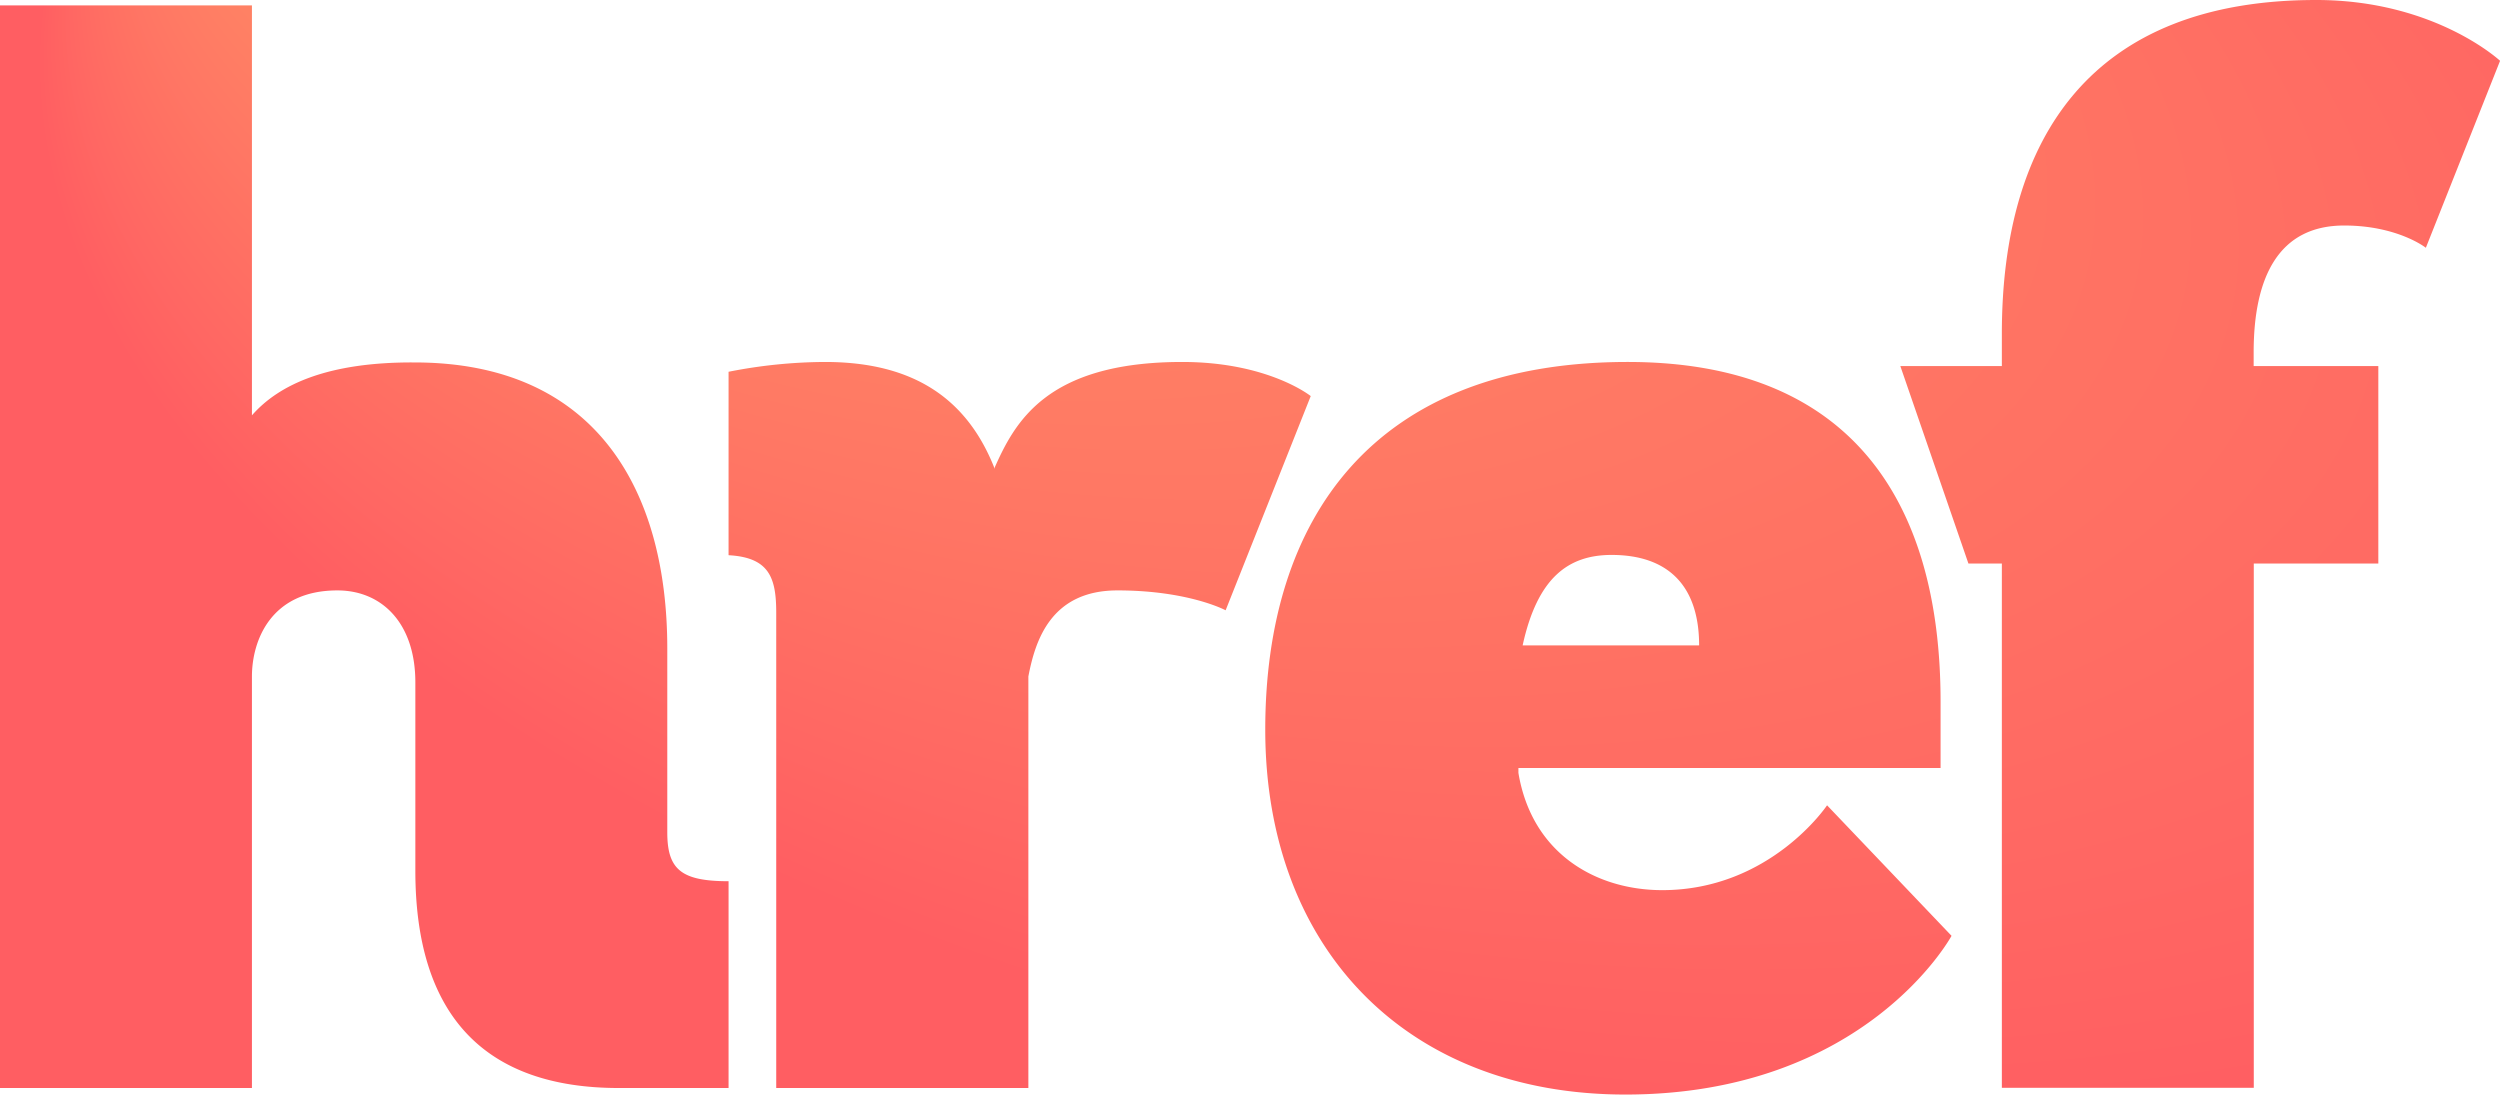 <svg xmlns="http://www.w3.org/2000/svg" xmlns:xlink="http://www.w3.org/1999/xlink" id="Layer_1" data-name="Layer 1" viewBox="0 0 367.16 160.79"><defs><style>.cls-1{fill:url(#radial-gradient);}</style><radialGradient id="radial-gradient" cx="229.1" cy="40.39" fx="24.056" fy="-55.619" r="226.41" gradientTransform="matrix(0.98, 0.19, -0.1, 0.52, 8.18, -23.88)" gradientUnits="userSpaceOnUse"><stop offset="0" stop-color="#f96"/><stop offset="1" stop-color="#ff5e62"/></radialGradient></defs><title>href_logo_rgb</title><path class="cls-1" d="M98,122.23v-27c0-23.09-10.35-42-37.14-42C48.22,53.16,41,56.43,37,61V.79H0v159H37V99.35c0-5.23,2.74-12.64,12.55-12.64,6.53,0,11.45,4.8,11.45,13.51v27.67c0,21.35,10.29,31.9,29.89,31.9H107V129.42C100,129.42,98,127.67,98,122.23Zm94.5-64.06L180,89.63s-5.43-2.92-15.89-2.92c-9.8,0-12.08,7.41-13.08,12.64v60.44H114V90c0-5.13-1-8.13-7-8.46V54.6a74.08,74.08,0,0,1,14.16-1.44c13.07,0,20.84,5.45,24.84,15.47v.22c3-6.76,7.59-15.69,27.63-15.69C186.27,53.16,192.5,58.17,192.5,58.17Zm51.62,72.56c-9.59,0-19.12-5.24-21.12-17.22v-.72h62v-9.74c0-30.06-13.7-49.89-45.94-49.89-37.48,0-53.24,23.1-53.24,54,0,32,20.64,53.59,52.89,53.59,35.3,0,47.9-23.31,47.9-23.31l-18.28-19.17S260,130.73,244.12,130.73ZM236.69,81.5c8.06,0,12.85,4.29,12.85,13.29H223.62C225.8,84.79,230.37,81.5,236.69,81.5ZM340.17,0c17.43,0,27,8.93,27,8.93L356.27,36.39s-4.14-3.27-12-3.27c-9.59,0-13.29,7.53-13.29,18.64v2h18.31v29H331v77H294v-77h-4.91l-10-29H294V49C294,20.05,307.27,0,340.17,0Z"/></svg>
